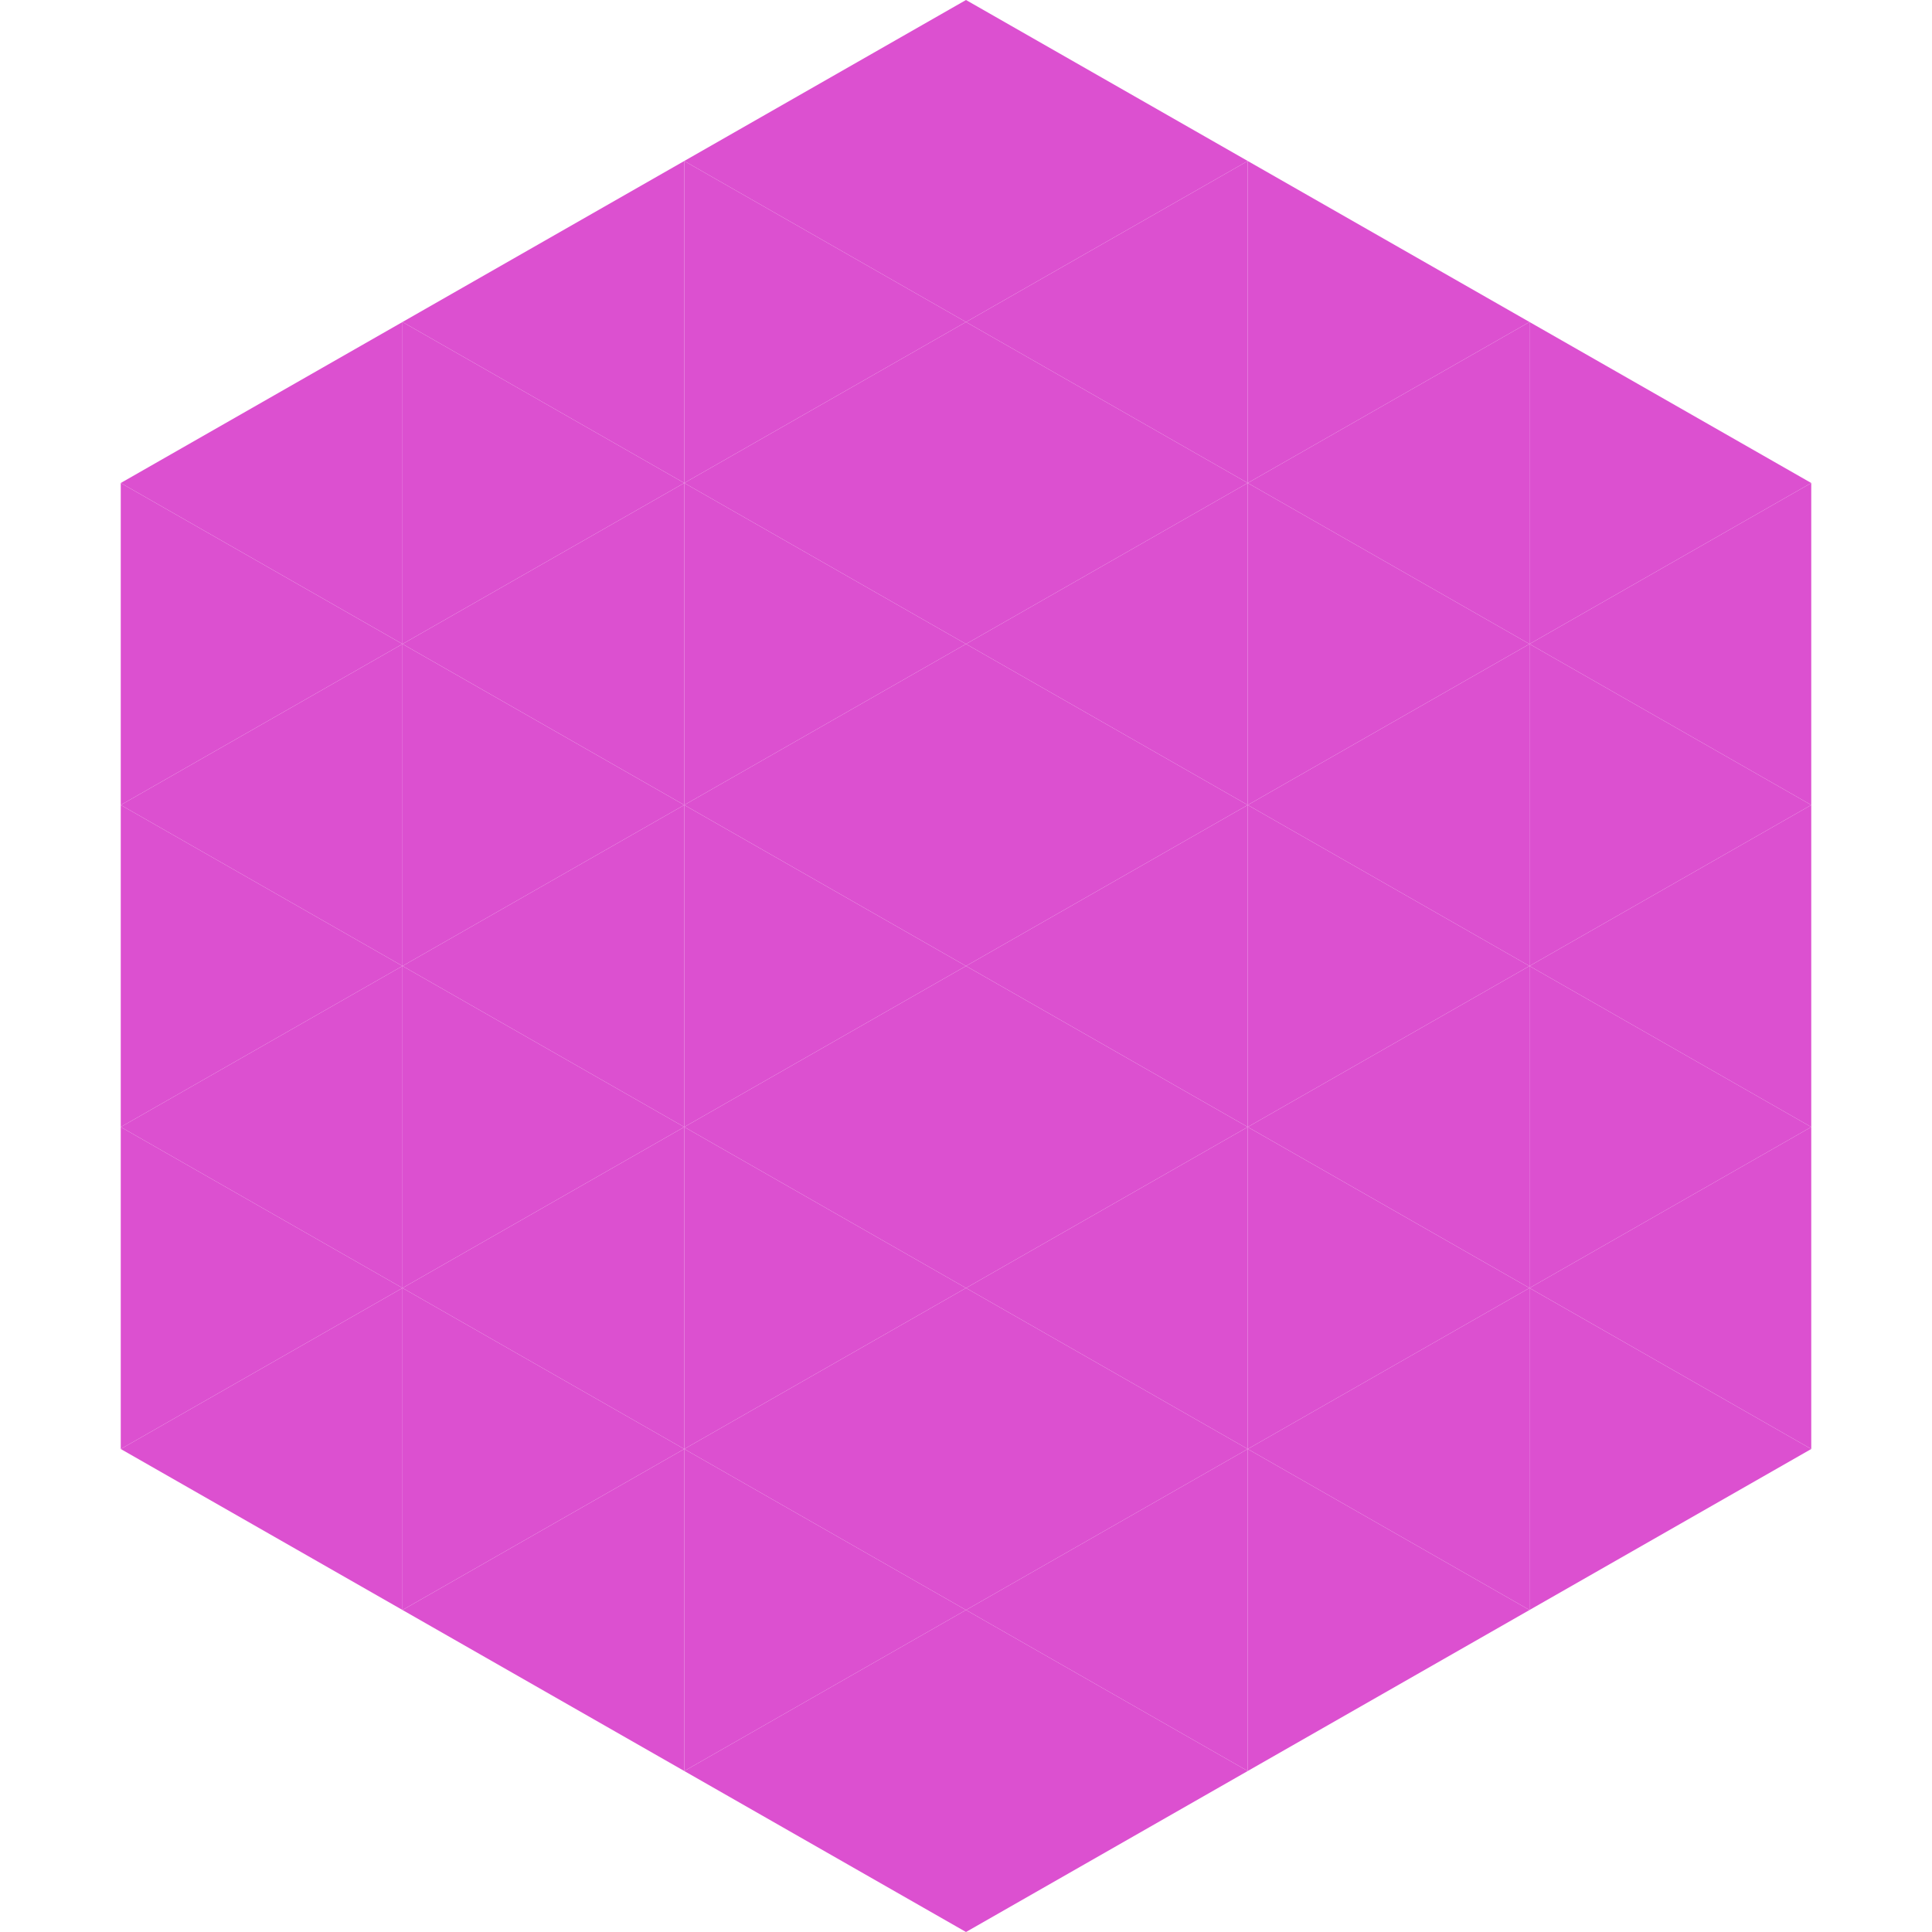 <?xml version="1.0"?>
<!-- Generated by SVGo -->
<svg width="240" height="240"
     xmlns="http://www.w3.org/2000/svg"
     xmlns:xlink="http://www.w3.org/1999/xlink">
<polygon points="50,40 15,60 50,80" style="fill:rgb(220,80,208)" />
<polygon points="190,40 225,60 190,80" style="fill:rgb(220,80,208)" />
<polygon points="15,60 50,80 15,100" style="fill:rgb(220,80,208)" />
<polygon points="225,60 190,80 225,100" style="fill:rgb(220,80,208)" />
<polygon points="50,80 15,100 50,120" style="fill:rgb(220,80,208)" />
<polygon points="190,80 225,100 190,120" style="fill:rgb(220,80,208)" />
<polygon points="15,100 50,120 15,140" style="fill:rgb(220,80,208)" />
<polygon points="225,100 190,120 225,140" style="fill:rgb(220,80,208)" />
<polygon points="50,120 15,140 50,160" style="fill:rgb(220,80,208)" />
<polygon points="190,120 225,140 190,160" style="fill:rgb(220,80,208)" />
<polygon points="15,140 50,160 15,180" style="fill:rgb(220,80,208)" />
<polygon points="225,140 190,160 225,180" style="fill:rgb(220,80,208)" />
<polygon points="50,160 15,180 50,200" style="fill:rgb(220,80,208)" />
<polygon points="190,160 225,180 190,200" style="fill:rgb(220,80,208)" />
<polygon points="15,180 50,200 15,220" style="fill:rgb(255,255,255); fill-opacity:0" />
<polygon points="225,180 190,200 225,220" style="fill:rgb(255,255,255); fill-opacity:0" />
<polygon points="50,0 85,20 50,40" style="fill:rgb(255,255,255); fill-opacity:0" />
<polygon points="190,0 155,20 190,40" style="fill:rgb(255,255,255); fill-opacity:0" />
<polygon points="85,20 50,40 85,60" style="fill:rgb(220,80,208)" />
<polygon points="155,20 190,40 155,60" style="fill:rgb(220,80,208)" />
<polygon points="50,40 85,60 50,80" style="fill:rgb(220,80,208)" />
<polygon points="190,40 155,60 190,80" style="fill:rgb(220,80,208)" />
<polygon points="85,60 50,80 85,100" style="fill:rgb(220,80,208)" />
<polygon points="155,60 190,80 155,100" style="fill:rgb(220,80,208)" />
<polygon points="50,80 85,100 50,120" style="fill:rgb(220,80,208)" />
<polygon points="190,80 155,100 190,120" style="fill:rgb(220,80,208)" />
<polygon points="85,100 50,120 85,140" style="fill:rgb(220,80,208)" />
<polygon points="155,100 190,120 155,140" style="fill:rgb(220,80,208)" />
<polygon points="50,120 85,140 50,160" style="fill:rgb(220,80,208)" />
<polygon points="190,120 155,140 190,160" style="fill:rgb(220,80,208)" />
<polygon points="85,140 50,160 85,180" style="fill:rgb(220,80,208)" />
<polygon points="155,140 190,160 155,180" style="fill:rgb(220,80,208)" />
<polygon points="50,160 85,180 50,200" style="fill:rgb(220,80,208)" />
<polygon points="190,160 155,180 190,200" style="fill:rgb(220,80,208)" />
<polygon points="85,180 50,200 85,220" style="fill:rgb(220,80,208)" />
<polygon points="155,180 190,200 155,220" style="fill:rgb(220,80,208)" />
<polygon points="120,0 85,20 120,40" style="fill:rgb(220,80,208)" />
<polygon points="120,0 155,20 120,40" style="fill:rgb(220,80,208)" />
<polygon points="85,20 120,40 85,60" style="fill:rgb(220,80,208)" />
<polygon points="155,20 120,40 155,60" style="fill:rgb(220,80,208)" />
<polygon points="120,40 85,60 120,80" style="fill:rgb(220,80,208)" />
<polygon points="120,40 155,60 120,80" style="fill:rgb(220,80,208)" />
<polygon points="85,60 120,80 85,100" style="fill:rgb(220,80,208)" />
<polygon points="155,60 120,80 155,100" style="fill:rgb(220,80,208)" />
<polygon points="120,80 85,100 120,120" style="fill:rgb(220,80,208)" />
<polygon points="120,80 155,100 120,120" style="fill:rgb(220,80,208)" />
<polygon points="85,100 120,120 85,140" style="fill:rgb(220,80,208)" />
<polygon points="155,100 120,120 155,140" style="fill:rgb(220,80,208)" />
<polygon points="120,120 85,140 120,160" style="fill:rgb(220,80,208)" />
<polygon points="120,120 155,140 120,160" style="fill:rgb(220,80,208)" />
<polygon points="85,140 120,160 85,180" style="fill:rgb(220,80,208)" />
<polygon points="155,140 120,160 155,180" style="fill:rgb(220,80,208)" />
<polygon points="120,160 85,180 120,200" style="fill:rgb(220,80,208)" />
<polygon points="120,160 155,180 120,200" style="fill:rgb(220,80,208)" />
<polygon points="85,180 120,200 85,220" style="fill:rgb(220,80,208)" />
<polygon points="155,180 120,200 155,220" style="fill:rgb(220,80,208)" />
<polygon points="120,200 85,220 120,240" style="fill:rgb(220,80,208)" />
<polygon points="120,200 155,220 120,240" style="fill:rgb(220,80,208)" />
<polygon points="85,220 120,240 85,260" style="fill:rgb(255,255,255); fill-opacity:0" />
<polygon points="155,220 120,240 155,260" style="fill:rgb(255,255,255); fill-opacity:0" />
</svg>
